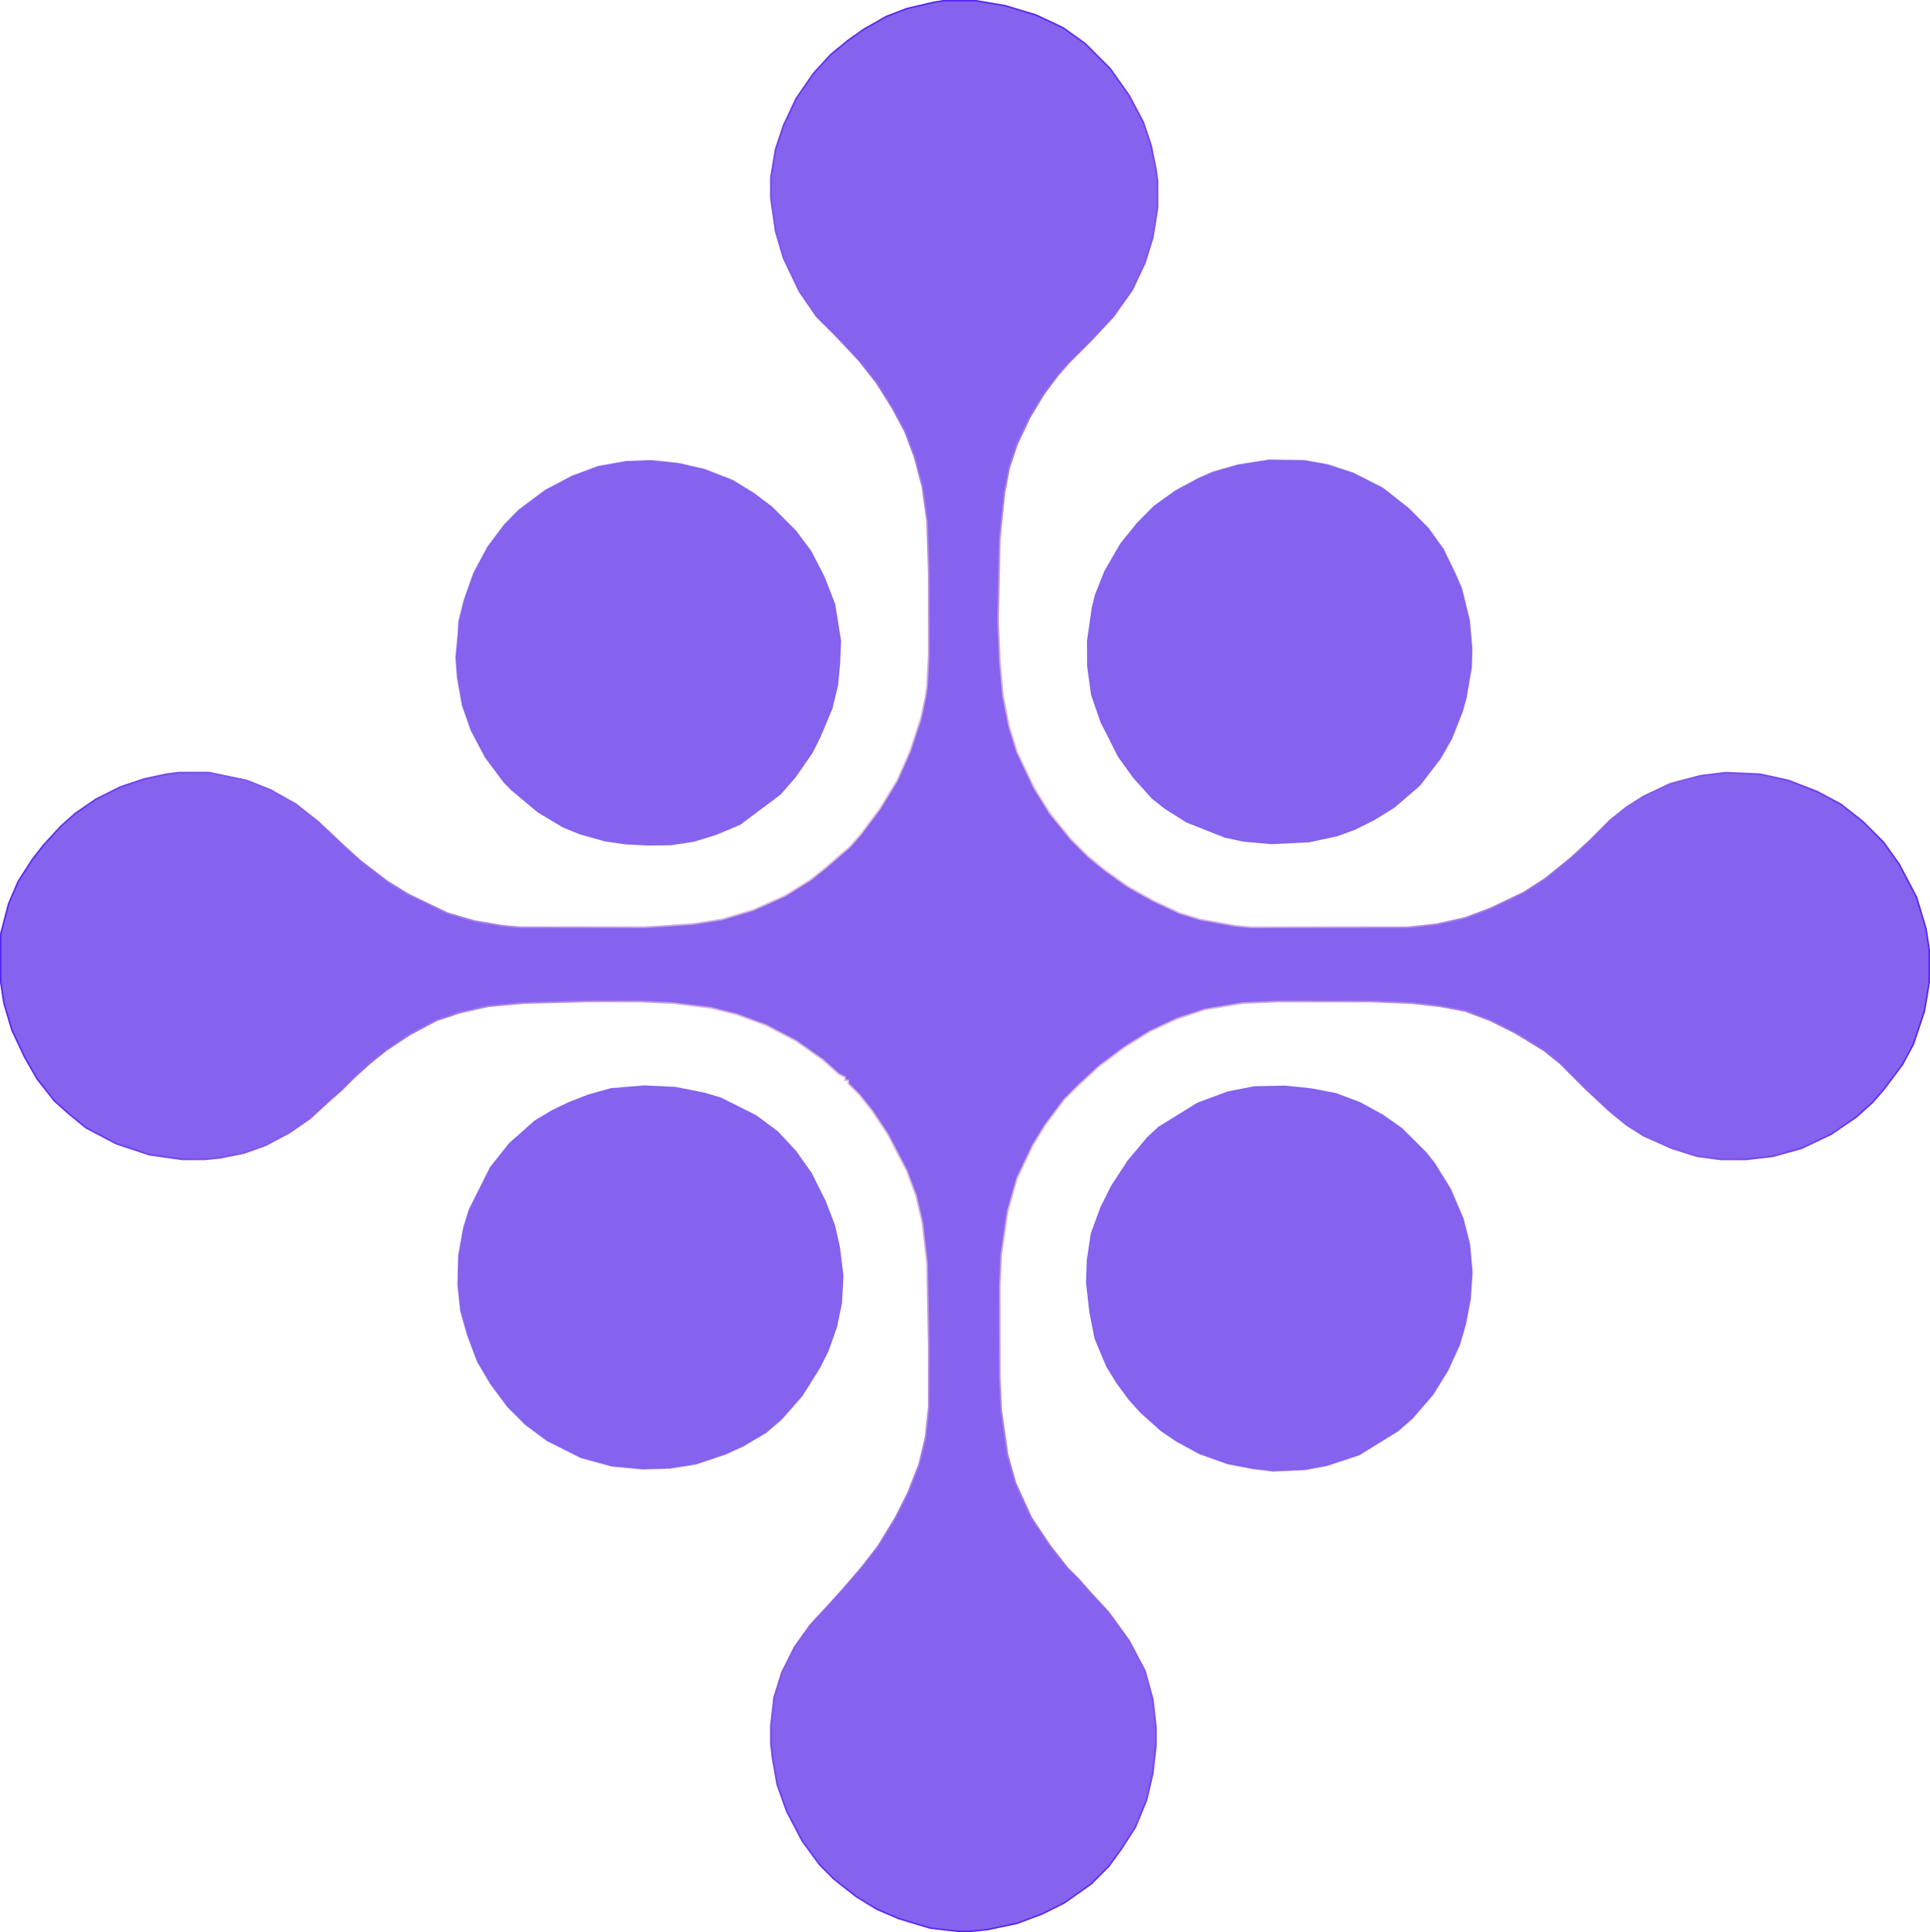 <svg xmlns:xlink="http://www.w3.org/1999/xlink" xmlns="http://www.w3.org/2000/svg" xmlns:svg="http://www.w3.org/2000/svg" version="1.1" id="svg6" viewBox="304.5 510.5 1223 1224">
  <defs id="defs6">
    <linearGradient id="linearGradient29">
      <stop style="stop-color:#000000;stop-opacity:1;" offset="0" id="stop30"/>
      <stop style="stop-color:#000000;stop-opacity:0;" offset="1" id="stop31"/>
    </linearGradient>
    <linearGradient id="linearGradient27">
      <stop style="stop-color:#ffd9d9;stop-opacity:1;" offset="0" id="stop26"/>
      <stop style="stop-color:#5928ed;stop-opacity:1;" offset="1" id="stop27"/>
    </linearGradient>
    <radialGradient xlink:href="#linearGradient27" id="radialGradient26" cx="14" cy="611.5" fx="14" fy="611.5" r="611.501" gradientTransform="matrix(1,0,0,1.001,902,510.5)" gradientUnits="userSpaceOnUse"/>
    <radialGradient xlink:href="#linearGradient29" id="radialGradient31" cx="9.501" cy="122" fx="9.501" fy="122" r="123.001" gradientTransform="matrix(0.367,-0.93,0.926,0.366,998.837,887.402)" gradientUnits="userSpaceOnUse"/>
  </defs>
  <path d="m 902,511 h 21 l 18,3 20,6 17,8 14,10 16,16 12,17 9,17 5,15 3,15 1,7 v 17 l -3,19 -5,16 -8,17 -12,17 -14,15 -14,14 -7,8 -9,12 -9,15 -8,17 -5,15 -3,16 -3,29 -1,52 1,25 2,22 4,20 5,16 11,23 10,16 13,16 11,11 11,9 14,10 16,9 17,8 13,4 22,4 10,1 h 100 l 18,-2 18,-4 16,-6 21,-10 14,-9 16,-13 12,-11 13,-13 10,-8 11,-7 17,-8 19,-5 16,-2 22,1 18,4 18,7 15,8 14,11 13,13 10,14 11,21 6,20 2,13 v 21 l -3,18 -7,21 -7,13 -12,16 -7,8 -10,9 -16,11 -19,9 -18,5 -17,2 h -16 l -15,-2 -16,-5 -18,-8 -11,-7 -11,-9 -15,-14 -16,-16 -10,-8 -18,-11 -16,-8 -16,-6 -16,-3 -18,-2 -26,-1 h -58 l -23,1 -24,4 -18,6 -17,8 -16,10 -16,12 -13,12 -9,9 -12,16 -8,13 -10,21 -6,21 -4,27 -1,21 v 56 l 1,22 4,28 5,18 10,22 12,18 11,14 7,7 7,8 12,13 13,18 10,19 5,18 2,18 v 11 l -2,18 -4,17 -7,17 -9,14 -8,11 -11,11 -17,12 -14,7 -16,6 -19,4 -10,1 h -9 l -17,-2 -20,-6 -14,-6 -13,-8 -14,-11 -9,-9 -11,-15 -10,-19 -6,-17 -3,-17 -1,-9 v -11 l 2,-18 5,-16 8,-16 10,-14 12,-13 9,-10 12,-14 10,-13 11,-18 8,-16 7,-18 4,-17 2,-19 v -38 l -1,-53 -3,-26 -4,-17 -6,-16 -12,-23 -10,-15 -8,-10 -7,-7 v -2 h -2 v -2 l -4,-2 -10,-9 -17,-12 -19,-10 -19,-7 -16,-4 -24,-3 -22,-1 h -33 l -40,1 -22,2 -18,4 -15,5 -17,9 -15,10 -10,8 -10,9 -8,8 -8,7 -12,11 -13,9 -15,8 -14,5 -15,3 -10,1 h -14 l -21,-3 -21,-7 -19,-10 -11,-9 -9,-8 -11,-14 -8,-14 -8,-17 -5,-17 -2,-13 v -31 l 5,-19 6,-14 9,-14 7,-9 11,-12 9,-8 13,-9 16,-8 15,-5 14,-3 8,-1 h 19 l 24,5 15,6 16,9 14,11 17,16 10,9 17,13 13,8 25,12 17,5 18,3 11,1 h 79 l 30,-2 19,-3 20,-6 20,-9 16,-10 10,-8 8,-7 7,-6 7,-8 12,-16 11,-18 8,-18 7,-21 3,-14 1,-7 1,-20 v -51 l -1,-33 -3,-22 -5,-19 -6,-16 -8,-15 -10,-16 -11,-14 -14,-15 -13,-13 -11,-16 -10,-21 -5,-17 -3,-21 v -13 l 3,-18 5,-15 8,-17 11,-16 11,-12 11,-9 10,-7 14,-8 13,-5 17,-4 z" id="path2" style="mix-blend-mode:normal;fill:#8663ee;fill-opacity:1;fill-rule:evenodd;stroke:url(#radialGradient26);stroke-width:1.002;stroke-dasharray:none"/>
  <path d="m 1213.983,1247.639 9.981,16.167 7.954,18.594 4.151,16.241 1.598,17.817 -1.155,17.166 -3.056,15.989 -3.781,12.911 -7.51,16.389 -9.412,15.212 -13.015,15.086 -9.16,8.006 -24.676,15.234 -20.496,6.777 -13.688,2.575 -20.569,0.947 -12.712,-1.554 -15.989,-3.056 -18.091,-6.46 -14.162,-7.71 -10.033,-6.733 -13.185,-11.839 -7.48,-8.309 -7.68,-10.536 -6.304,-10.211 -7.428,-17.743 -3.3,-16.766 -2.123,-18.668 0.503,-14.414 2.531,-16.84 6.134,-16.714 6.859,-13.636 10.263,-15.738 12.164,-14.561 7.458,-6.955 24.676,-15.234 19.119,-7.103 16.766,-3.3 19.718,-0.421 16.315,1.68 15.989,3.056 15.338,5.809 14.162,7.71 12.46,8.761 15.286,15.242 z" fill="#9CF1D0" id="path3" style="fill:#8663ee;fill-opacity:1"/>
  <path d="m 829.56,1366.386 -5.377,10.728 -11.197,17.878 -12.983,14.746 -9.847,8.488 -14.319,8.483 -11.633,5.355 -18.789,6.243 -16.997,2.667 -16.995,0.431 -19.228,-1.807 -19.672,-5.386 -21.456,-10.754 -13.854,-10.299 -11.17,-11.191 -10.719,-14.321 -8.483,-14.319 -6.245,-16.553 -4.457,-15.657 -1.773,-16.549 0.465,-18.782 3.147,-17.438 3.589,-11.624 13.442,-26.82 12.089,-15.194 16.113,-14.295 11.187,-6.697 10.291,-4.909 12.527,-4.907 14.315,-4.011 21.021,-1.769 19.677,0.913 18.332,3.595 10.73,3.141 22.35,11.202 13.854,10.299 11.615,12.533 9.825,13.873 8.927,17.897 5.799,15.211 3.117,13.867 2.219,17.891 -0.911,17.441 -3.145,15.202 z" fill="#9CF1D0" id="path4" style="fill:#8663ee;fill-opacity:1"/>
  <path d="m 998.375,887.22 5.877,-14.881 10.137,-17.5 10.527,-13.045 10.723,-10.817 13.514,-9.715 15.006,-8.051 9.082,-3.939 15.764,-4.526 19.485,-3.056 22.471,0.273 15.053,2.719 16.179,5.314 18.797,9.574 16.398,12.927 12.31,12.388 9.715,13.513 7.683,15.936 3.939,9.082 4.917,20.219 1.564,17.82 -0.32,11.7 -3.259,19.141 -2.376,8.738 -6.979,17.672 -7.003,12.287 -13.294,17.328 -16.28,13.999 -12.779,7.855 -12.044,5.995 -11.309,4.135 -17.625,3.791 -24.135,1.22 -17.648,-1.594 -11.896,-2.548 -24.183,-9.55 -13.78,-8.667 -8.199,-6.463 -11.943,-13.318 -9.715,-13.513 -5.995,-12.044 -4.87,-9.449 -6.019,-17.429 -2.494,-18.187 -0.071,-16.155 3.063,-21.369 z" fill="#9CF1D0" id="path5" style="fill:#8663ee;fill-opacity:1;stroke:url(#radialGradient31)"/>
  <path d="m 623.743,1006.399 -11.969,-16.023 -8.967,-17.017 -5.57,-15.811 -3.166,-17.606 -0.975,-13.002 1.428,-14.797 0.415,-7.799 3.427,-13.793 6.033,-16.988 8.832,-16.583 10.627,-14.18 9.218,-9.382 16.824,-12.568 17.017,-8.967 16.612,-6.168 17.606,-3.166 15.801,-0.57 17.597,1.834 16.593,3.832 17.587,6.834 13.784,8.427 11.583,8.822 14.971,15.029 9.575,12.818 8.369,16.216 6.767,17.413 3.755,23.407 -0.627,14.199 -1.226,13.398 -3.629,15.193 -7.635,18.185 -5.019,9.99 -10.83,15.579 -9.421,10.782 -25.637,19.151 -15.212,6.371 -14.208,4.373 -14.604,2.172 -13.6,0.174 -14.199,-0.627 -13.996,-2.027 -15.792,-4.43 -10.792,-4.421 -15.782,-9.43 -16.573,-13.832 z" fill="#9CF1D0" id="path6" style="fill:#8663ee;fill-opacity:1"/>
</svg>